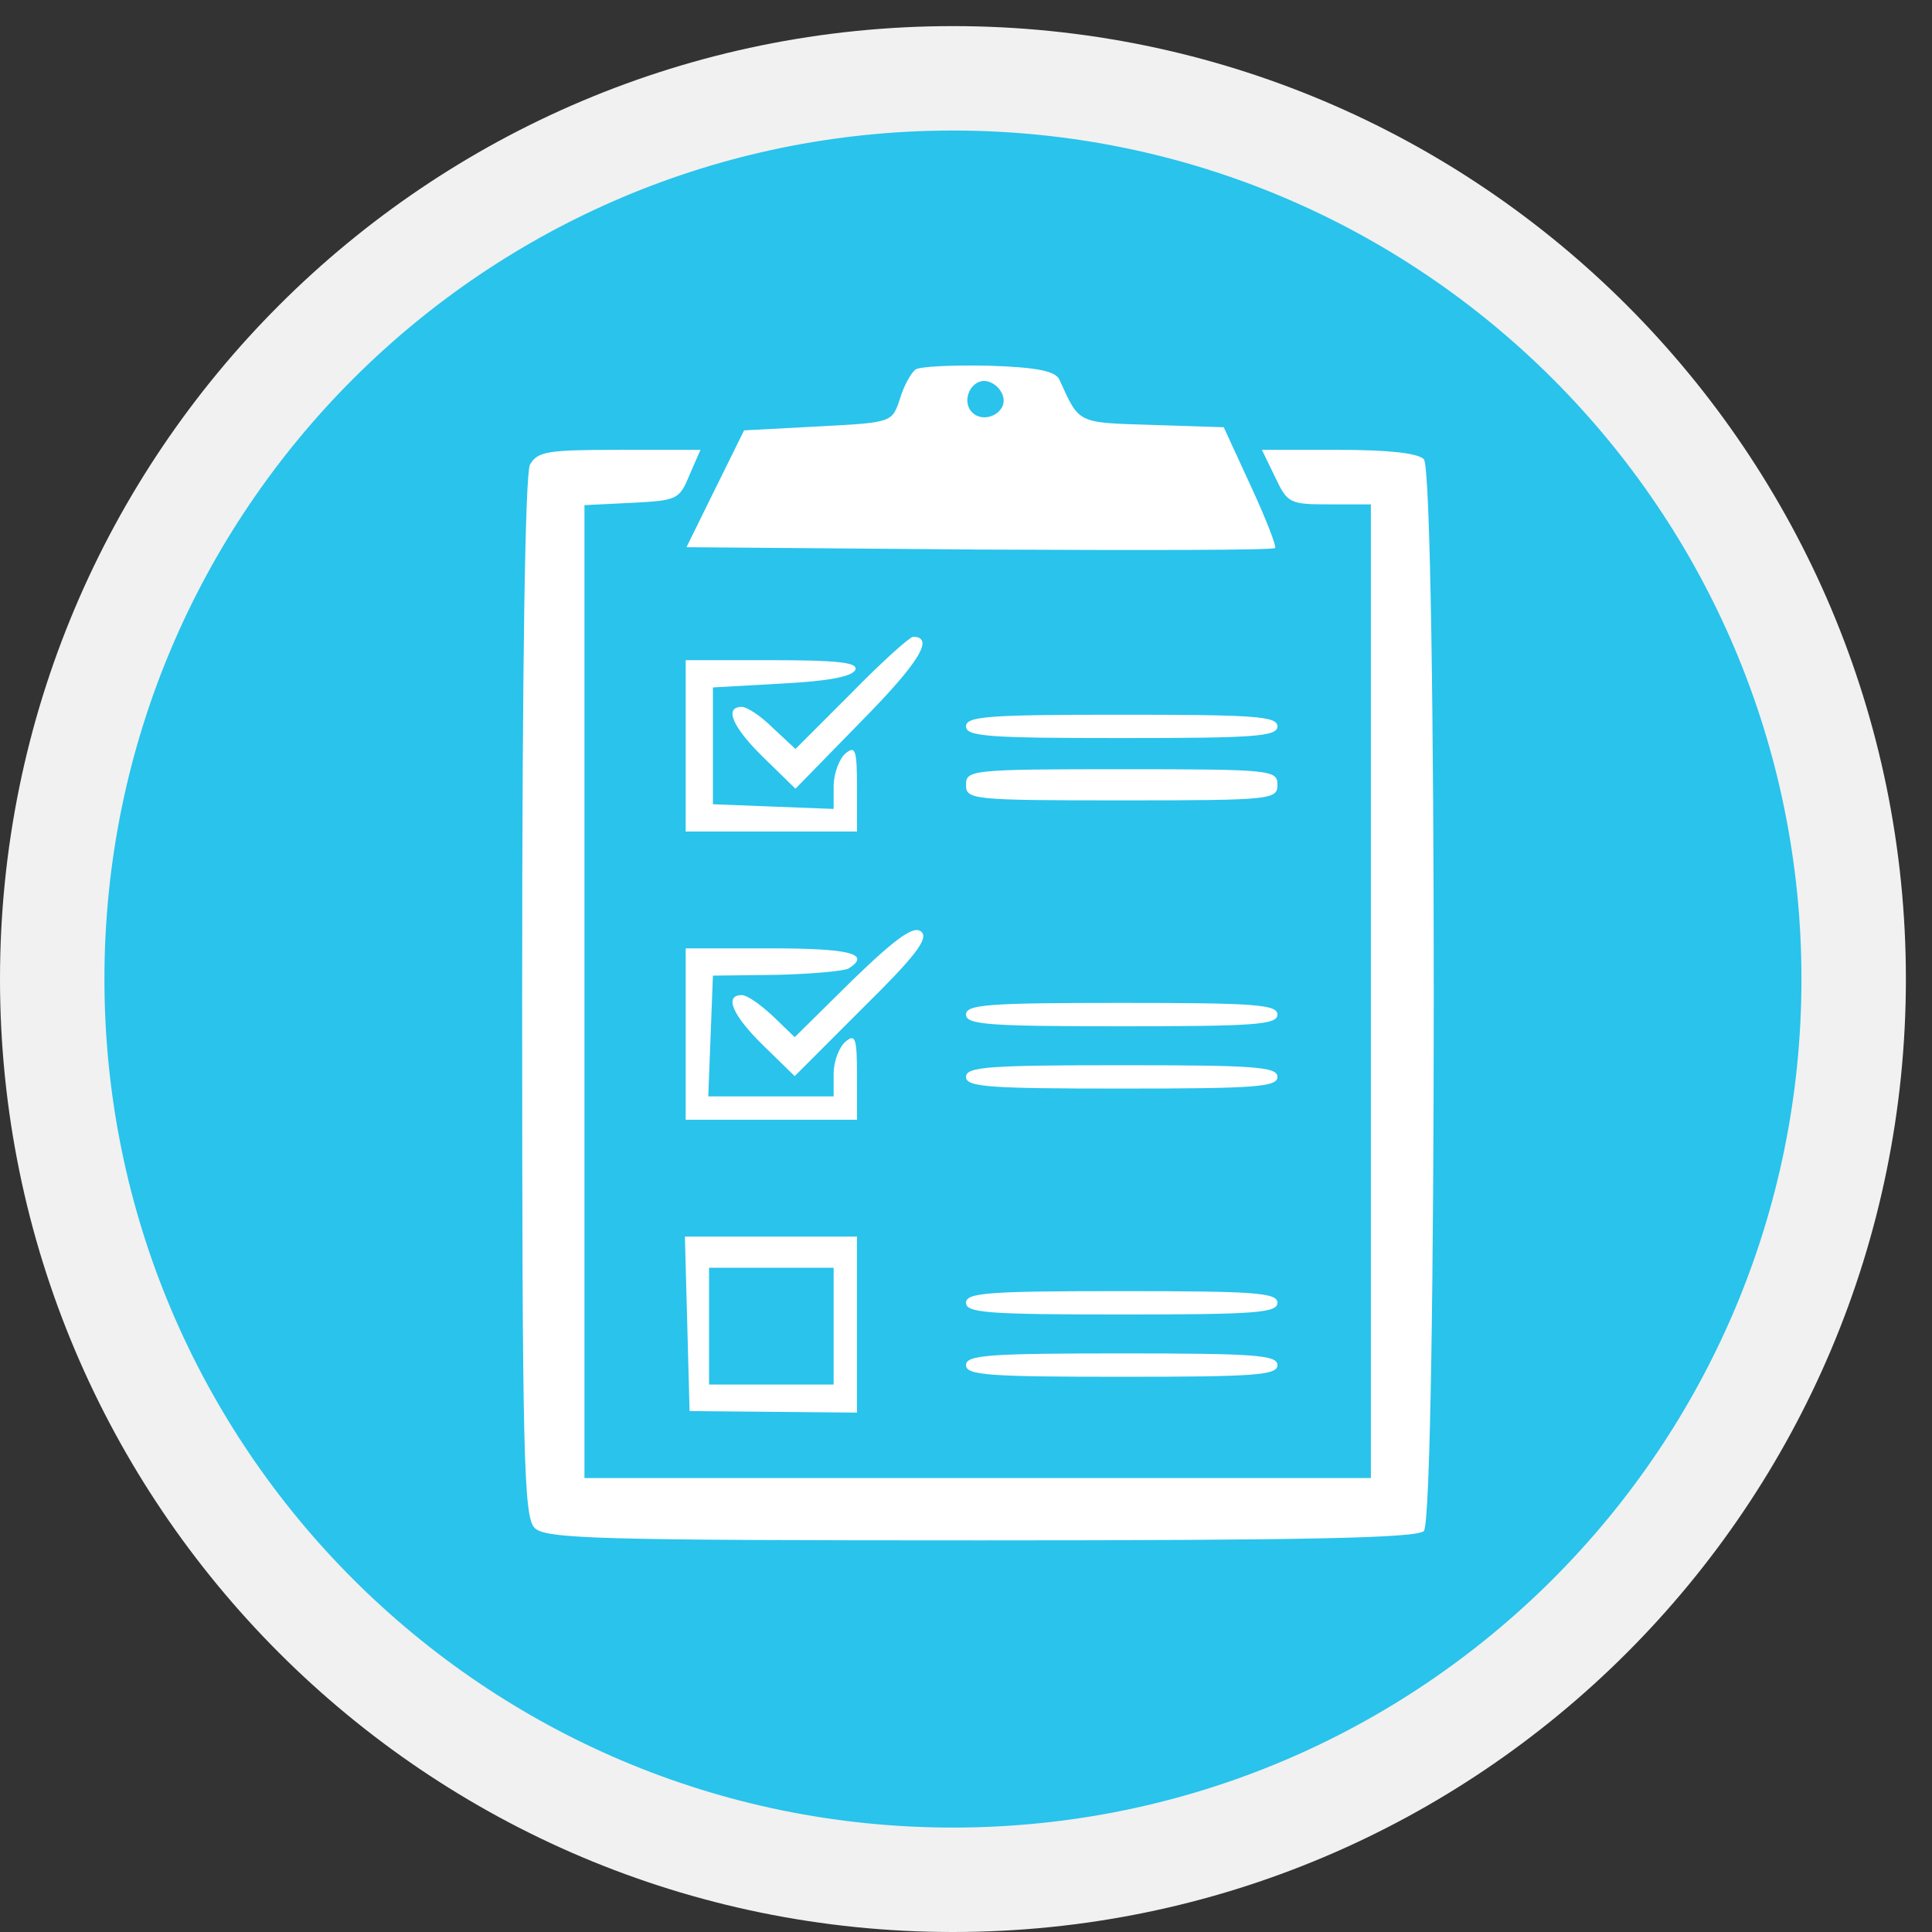 <svg width="74" height="74" viewBox="0 0 74 74" fill="none" xmlns="http://www.w3.org/2000/svg">
<rect x="0" y="0" width="74" height="74" fill="#333333" stroke="none"/>
<path d="M36.5 72C55.554 72 71 56.554 71 37.5C71 18.446 55.554 3 36.5 3C17.446 3 2 18.446 2 37.5C2 56.554 17.446 72 36.5 72Z" fill="#29C3EC" stroke="#F1F1F1" stroke-width="4"/>
<path d="M35.061 14.156C34.882 14.306 34.614 14.783 34.465 15.29C34.166 16.185 34.166 16.185 31.333 16.334L28.5 16.484L27.396 18.721L26.293 20.959L37.507 21.049C43.681 21.078 48.78 21.078 48.84 20.989C48.9 20.929 48.482 19.855 47.916 18.632L46.872 16.364L44.128 16.275C41.235 16.185 41.354 16.245 40.579 14.544C40.43 14.216 39.744 14.067 37.865 14.007C36.493 13.977 35.21 14.037 35.061 14.156ZM38.431 15.231C38.551 15.827 37.686 16.245 37.238 15.797C36.791 15.35 37.209 14.485 37.805 14.604C38.103 14.664 38.372 14.932 38.431 15.231Z" fill="white"/>
<path d="M20.298 17.797C20.119 18.185 20 25.107 20 38.234C20 55.867 20.06 58.105 20.477 58.523C20.895 58.94 22.833 59 37.566 59C50.093 59 54.268 58.91 54.536 58.642C55.043 58.135 55.043 18.095 54.536 17.588C54.298 17.349 53.135 17.23 51.256 17.23H48.333L48.84 18.274C49.317 19.288 49.407 19.318 50.928 19.318H52.508V37.966V56.613H37.447H22.386V37.966V19.348L24.205 19.259C25.935 19.169 26.024 19.139 26.412 18.185L26.83 17.23H23.728C20.954 17.23 20.596 17.29 20.298 17.797Z" fill="white"/>
<path d="M32.616 26.539L30.468 28.687L29.603 27.882C29.156 27.434 28.619 27.076 28.41 27.076C27.724 27.076 28.052 27.852 29.245 29.016L30.468 30.209L33.003 27.613C35.21 25.376 35.807 24.391 34.972 24.391C34.852 24.391 33.779 25.346 32.616 26.539Z" fill="white"/>
<path d="M26.263 28.568V31.85H29.544H32.825V30.179C32.825 28.717 32.765 28.538 32.377 28.866C32.139 29.075 31.93 29.642 31.93 30.119V30.984L29.633 30.895L27.307 30.805V28.568V26.33L29.961 26.181C31.721 26.091 32.675 25.912 32.765 25.644C32.854 25.375 32.079 25.286 29.574 25.286H26.263V28.568Z" fill="white"/>
<path d="M37 27.822C37 28.21 37.865 28.27 42.965 28.27C48.065 28.27 48.929 28.21 48.929 27.822C48.929 27.434 48.065 27.375 42.965 27.375C37.865 27.375 37 27.434 37 27.822Z" fill="white"/>
<path d="M37 30.059C37 30.626 37.209 30.656 42.965 30.656C48.721 30.656 48.929 30.626 48.929 30.059C48.929 29.493 48.721 29.463 42.965 29.463C37.209 29.463 37 29.493 37 30.059Z" fill="white"/>
<path d="M32.675 37.518L30.439 39.726L29.603 38.92C29.126 38.473 28.619 38.115 28.41 38.115C27.724 38.115 28.052 38.891 29.245 40.054L30.439 41.218L33.033 38.622C35.031 36.653 35.568 35.967 35.3 35.698C35.031 35.43 34.405 35.847 32.675 37.518Z" fill="white"/>
<path d="M26.263 39.607V42.889H29.544H32.825V41.218C32.825 39.756 32.765 39.577 32.377 39.905C32.139 40.114 31.93 40.651 31.93 41.128V41.994H29.544H27.128L27.218 39.666L27.307 37.369L29.753 37.339C31.095 37.309 32.318 37.19 32.496 37.1C33.391 36.534 32.556 36.325 29.544 36.325H26.263V39.607Z" fill="white"/>
<path d="M37 38.861C37 39.249 37.865 39.309 42.965 39.309C48.065 39.309 48.929 39.249 48.929 38.861C48.929 38.473 48.065 38.413 42.965 38.413C37.865 38.413 37 38.473 37 38.861Z" fill="white"/>
<path d="M37 41.248C37 41.636 37.865 41.695 42.965 41.695C48.065 41.695 48.929 41.636 48.929 41.248C48.929 40.86 48.065 40.8 42.965 40.8C37.865 40.8 37 40.86 37 41.248Z" fill="white"/>
<path d="M26.323 50.705L26.412 54.047L29.633 54.077L32.824 54.106V50.735V47.364H29.544H26.233L26.323 50.705ZM31.93 50.795V53.032H29.544H27.158V50.795V48.557H29.544H31.93V50.795Z" fill="white"/>
<path d="M37 49.9C37 50.288 37.865 50.348 42.965 50.348C48.065 50.348 48.929 50.288 48.929 49.9C48.929 49.512 48.065 49.453 42.965 49.453C37.865 49.453 37 49.512 37 49.9Z" fill="white"/>
<path d="M37 52.287C37 52.675 37.865 52.734 42.965 52.734C48.065 52.734 48.929 52.675 48.929 52.287C48.929 51.899 48.065 51.839 42.965 51.839C37.865 51.839 37 51.899 37 52.287Z" fill="white"/>
</svg>
